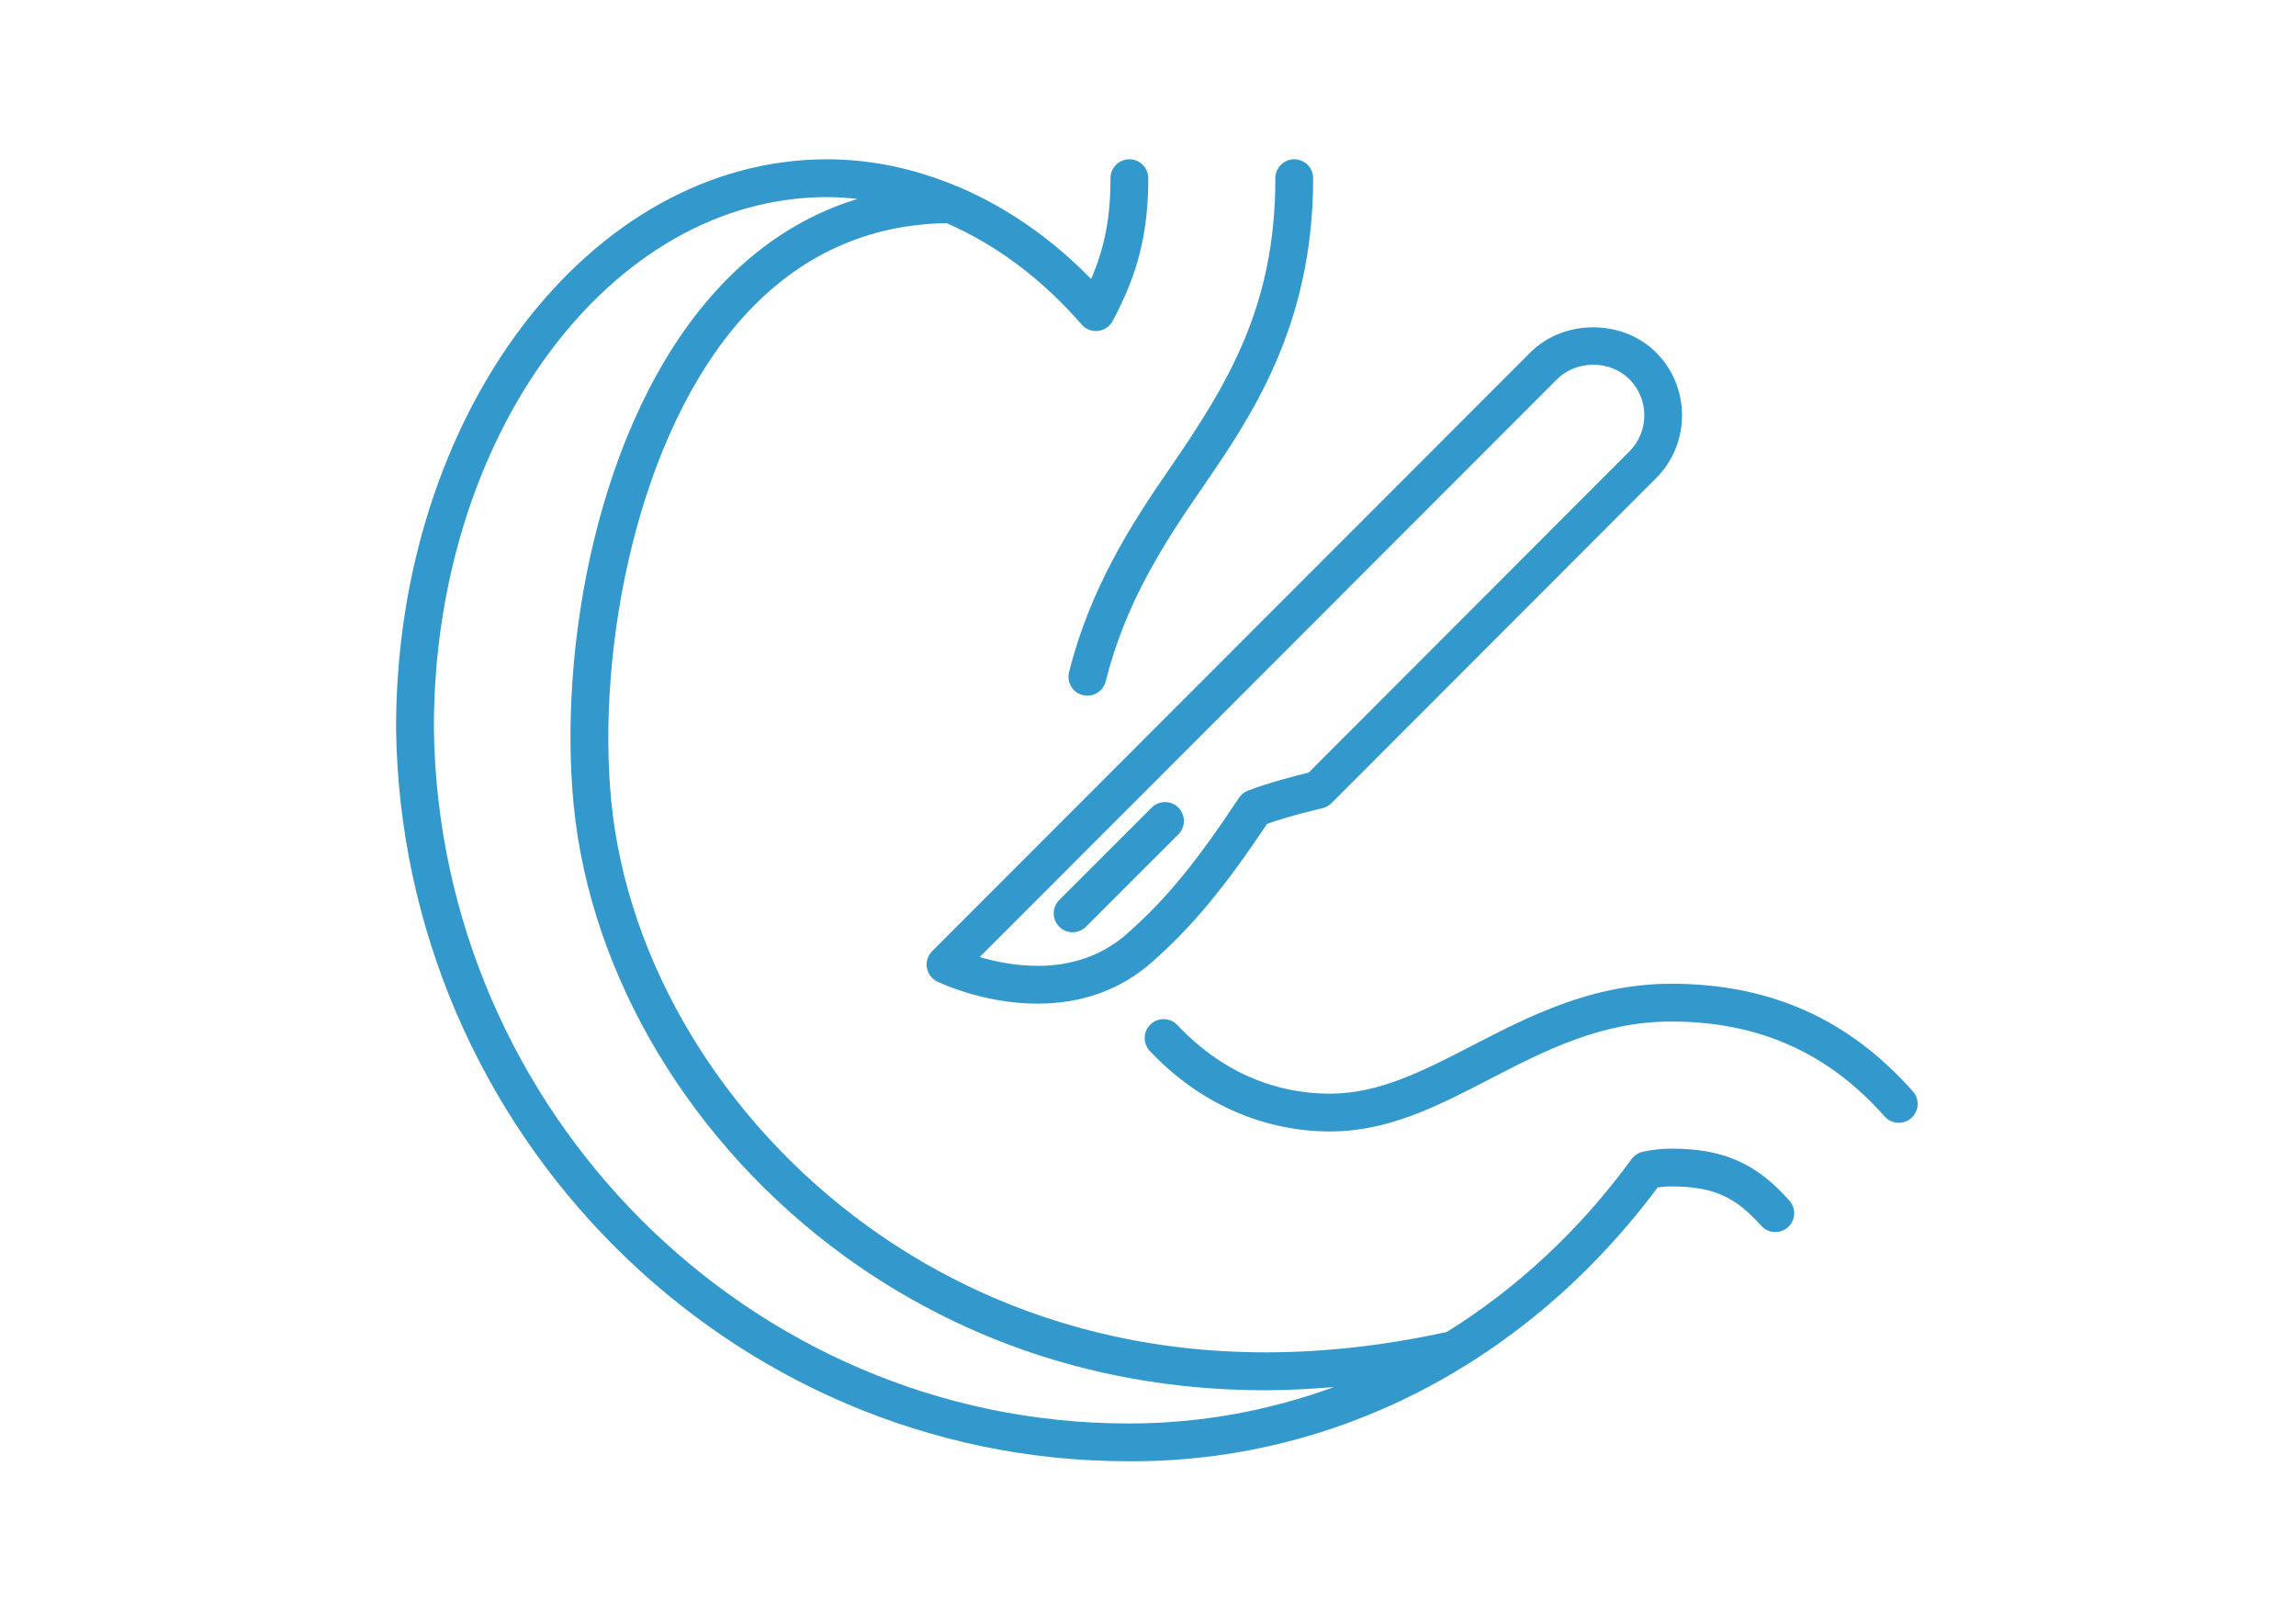 <?xml version="1.0" encoding="utf-8"?>
<!-- Generator: Adobe Illustrator 16.0.4, SVG Export Plug-In . SVG Version: 6.00 Build 0)  -->
<!DOCTYPE svg PUBLIC "-//W3C//DTD SVG 1.1//EN" "http://www.w3.org/Graphics/SVG/1.1/DTD/svg11.dtd">
<svg version="1.1" id="Ebene_1" xmlns="http://www.w3.org/2000/svg" xmlns:xlink="http://www.w3.org/1999/xlink" x="0px" y="0px"
	 width="841.889px" height="595.281px" viewBox="0 0 841.889 595.281" enable-background="new 0 0 841.889 595.281"
	 xml:space="preserve">
<path fill="#3399CC" d="M339.862,354.765c0.37,2.201,1.781,4.096,3.792,5.079c0.677,0.333,16.822,8.108,36.775,8.108
	c16.47,0,30.654-5.178,42.155-15.379c14.693-13.052,26.194-26.87,42.006-50.525c8.714-3.111,20.16-5.719,20.286-5.746
	c1.271-0.289,2.444-0.934,3.364-1.858l119.01-119.136c12.691-12.705,12.691-33.378,0-46.087
	c-12.321-12.304-33.788-12.308-46.11,0.004L341.792,348.722C340.214,350.31,339.492,352.556,339.862,354.765z M570.936,139.026
	c7.09-7.081,19.429-7.076,26.519-0.005c7.298,7.302,7.298,19.19,0,26.492l-117.62,117.743c-4.267,1.023-14.531,3.621-22.271,6.625
	c-1.335,0.519-2.472,1.434-3.266,2.629c-15.938,24.02-26.645,37.027-40.914,49.701c-8.885,7.883-19.975,11.888-32.955,11.888
	c-8.15,0-15.645-1.597-21.193-3.229L570.936,139.026z M388.403,339.748c-2.706-2.706-2.706-7.09,0-9.796l33.883-33.865
	c2.706-2.711,7.099-2.702,9.796,0c2.706,2.706,2.706,7.094,0,9.796l-33.884,33.865c-1.353,1.353-3.125,2.029-4.897,2.029
	S389.756,341.1,388.403,339.748z M612.852,421.108c-3.454,0-6.864,0.37-10.437,1.136c-1.668,0.361-3.139,1.317-4.148,2.688
	c-19.023,26.086-42.061,47.4-67.74,63.374c-100.69,22.09-171.104-8.866-212.475-38.821c-52.952-38.345-88.054-96.505-93.894-155.572
	c-5.506-55.685,9.399-134.664,48.55-177.879c20.214-22.311,45.262-33.771,74.419-34.222c17.954,7.847,34.839,20.295,49.497,37.167
	c1.498,1.718,3.77,2.615,5.989,2.345c2.264-0.252,4.257-1.597,5.34-3.594c9.299-17.233,13.097-32.414,13.097-52.402
	c0-3.824-3.103-6.927-6.928-6.927c-3.824,0-6.927,3.103-6.927,6.927c0,14.207-2.057,25.278-7.108,36.959
	c-14.499-14.856-30.758-26.085-47.973-33.509c-0.419-0.226-0.856-0.383-1.326-0.523c-15.271-6.391-31.259-9.854-47.5-9.854
	c-87.151,0-158.057,93.501-158.057,208.515c1.845,148.32,122.208,268.809,268.413,268.8
	c75.984,0.505,146.538-36.404,194.173-100.374c1.705-0.253,3.364-0.379,5.033-0.379c15.081,0,23.389,3.635,32.932,14.404
	c2.544,2.869,6.91,3.112,9.778,0.596c2.868-2.534,3.13-6.918,0.595-9.777C643.989,426.457,631.848,421.108,612.852,421.108z
	 M413.663,521.861c-138.664,0-252.826-114.355-254.575-255.031c0-107.288,64.687-194.574,144.202-194.574
	c3.721,0,7.428,0.284,11.117,0.676c-19.533,5.971-36.946,17.224-51.964,33.802c-43.811,48.352-57.706,131.629-52.077,188.541
	c6.229,62.955,43.445,124.795,99.562,165.431c33.374,24.164,84.576,48.987,154.084,48.987c8.091,0,16.516-0.469,25.111-1.182
	c-23.83,8.713-49.086,13.35-75.01,13.35C413.961,521.861,413.817,521.861,413.663,521.861z M700.823,409.905
	c-2.859,2.517-7.233,2.265-9.777-0.595c-20.719-23.416-46.3-34.8-78.194-34.8c-25.815,0-46.498,10.707-66.505,21.053
	c-19.131,9.904-37.197,19.249-58.566,19.249c-24.777,0-48.283-10.481-66.17-29.505c-2.616-2.787-2.481-7.171,0.307-9.796
	c2.777-2.606,7.161-2.489,9.795,0.307c15.461,16.443,34.845,25.139,56.068,25.139c17.995,0,34.609-8.596,52.199-17.697
	c20.475-10.598,43.684-22.604,72.872-22.604c36.098,0,65.062,12.907,88.567,39.472C703.953,402.996,703.693,407.371,700.823,409.905
	z M391.993,246.44c7.681-30.704,22.906-54.408,36.581-74.216c22.135-32.093,39.074-60.339,39.074-106.896
	c0-3.824,3.104-6.927,6.928-6.927s6.928,3.103,6.928,6.927c0,54.576-23.028,87.945-41.528,114.762
	c-13.575,19.672-27.421,41.257-34.538,69.715c-0.793,3.148-3.617,5.245-6.72,5.245c-0.555,0-1.123-0.068-1.687-0.208
	C393.319,253.913,391.064,250.152,391.993,246.44z"/>
</svg>
